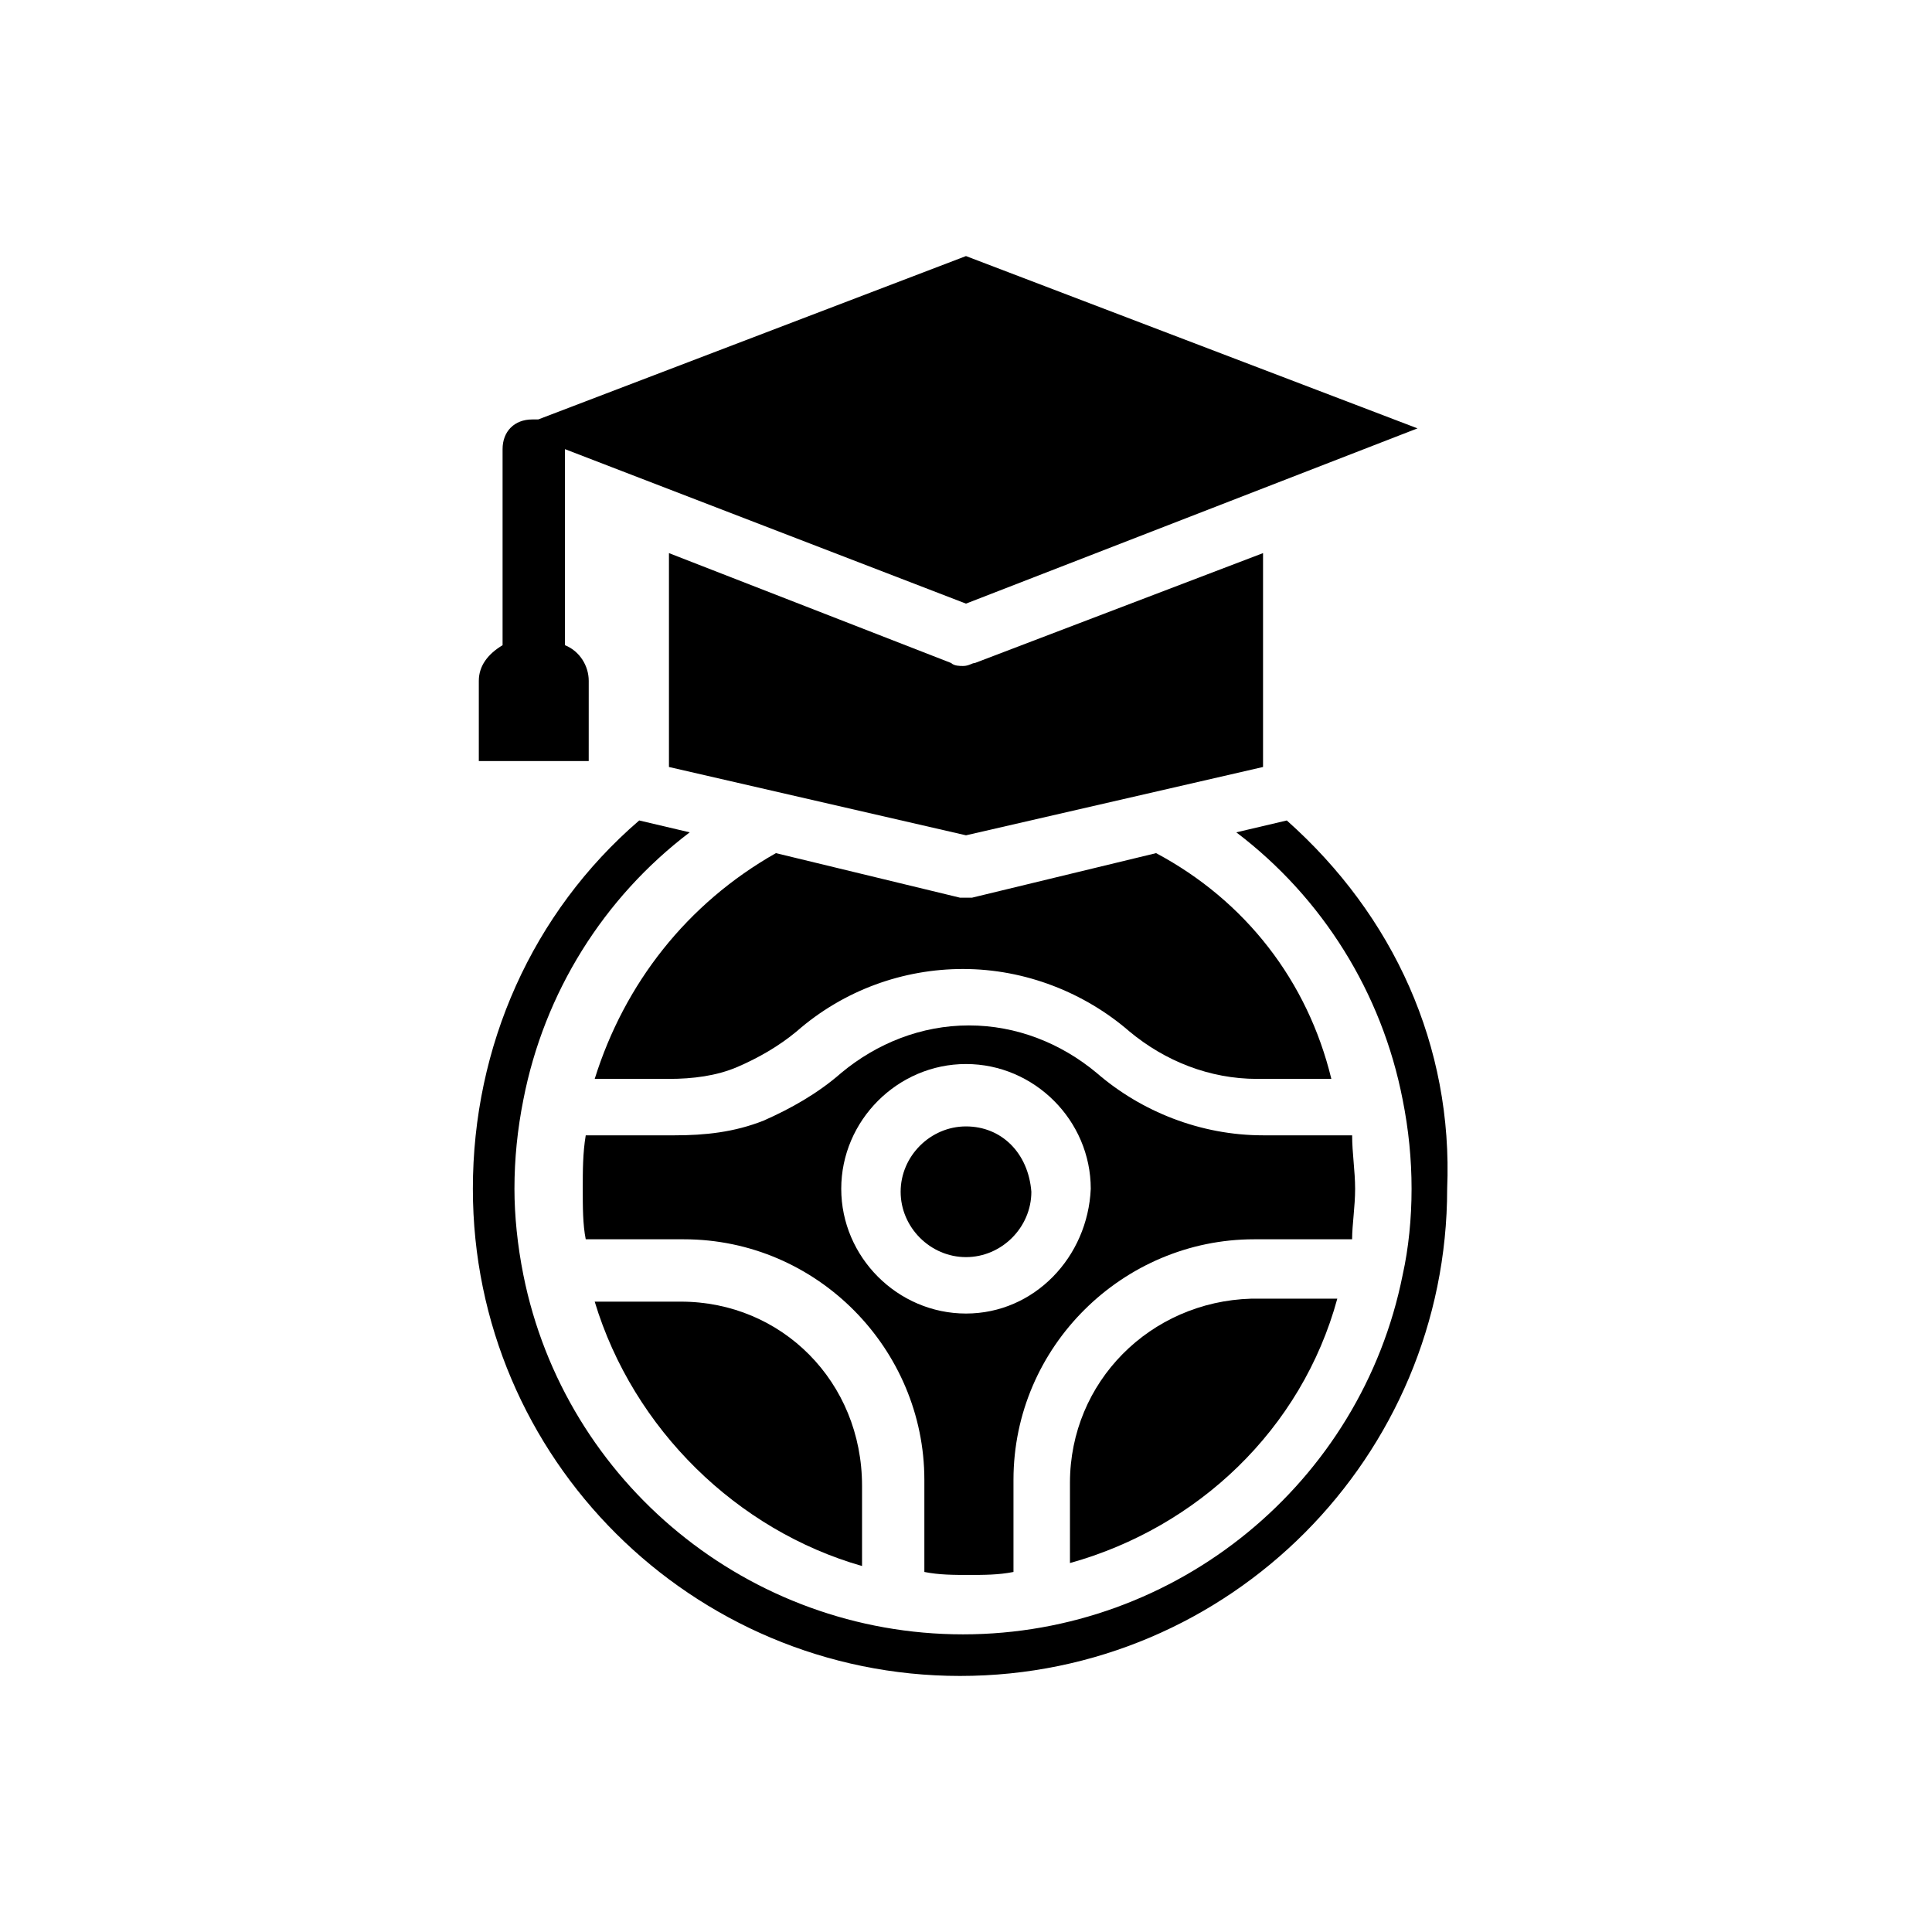 <?xml version="1.0" encoding="UTF-8"?>
<!-- Uploaded to: ICON Repo, www.iconrepo.com, Generator: ICON Repo Mixer Tools -->
<svg fill="#000000" width="800px" height="800px" version="1.1" viewBox="144 144 512 512" xmlns="http://www.w3.org/2000/svg">
 <g>
  <path d="m503.12 459.04c0-4.723-0.789-9.445-0.789-14.168h-23.617c-16.531 0-32.273-6.297-44.082-16.531-9.445-7.871-21.254-12.594-33.852-12.594-12.594 0-24.402 4.723-33.852 12.594-6.297 5.512-13.383 9.445-20.469 12.594-7.871 3.148-15.742 3.938-23.617 3.938h-23.617c-0.789 4.723-0.789 9.445-0.789 14.168 0 4.723 0 9.445 0.789 13.383h25.977c35.426 0 63.762 29.125 63.762 63.762v24.402c3.938 0.789 7.871 0.789 11.809 0.789s7.871 0 11.809-0.789v-24.402c0-35.426 29.125-63.762 63.762-63.762h25.977c0.016-3.938 0.801-8.66 0.801-13.383zm-103.12 33.062c-18.105 0-33.062-14.957-33.062-33.062 0-18.105 14.957-33.062 33.062-33.062s33.062 14.957 33.062 33.062c-0.789 18.105-14.957 33.062-33.062 33.062z"/>
  <path d="m400 442.51c-9.445 0-17.32 7.871-17.32 17.32 0 9.445 7.871 17.32 17.32 17.32 9.445 0 17.32-7.871 17.32-17.32-0.789-10.234-7.875-17.32-17.32-17.32z"/>
  <path d="m427.55 536.97v21.254c33.852-9.445 61.402-35.426 70.848-70.062h-22.828c-26.766 0.789-48.02 22.043-48.02 48.809z"/>
  <path d="m485.02 361.43-13.383 3.148c22.828 17.32 38.574 42.508 44.082 70.848 1.574 7.871 2.363 15.742 2.363 23.617 0 7.871-0.789 15.742-2.363 22.828-11.02 55.105-59.828 95.25-116.51 95.25-56.68 0-105.48-40.148-116.51-95.25-1.574-7.871-2.363-15.742-2.363-22.828 0-7.871 0.789-15.742 2.363-23.617 5.512-28.34 21.254-53.531 44.082-70.848l-13.383-3.148c-28.34 24.402-44.082 59.828-44.082 97.613 0 71.637 58.254 129.1 129.1 129.1 71.637 0 129.1-58.254 129.1-129.1 1.582-37.785-14.164-72.422-42.504-97.613z"/>
  <path d="m324.43 488.95h-22.828c10.234 33.852 37.785 60.613 70.848 70.062v-21.254c0-27.555-21.254-48.809-48.02-48.809z"/>
  <path d="m478.72 290.58-76.359 29.125c-0.789 0-1.574 0.789-3.148 0.789-0.789 0-2.363 0-3.148-0.789l-74.785-29.125v56.68l78.719 18.105 78.719-18.105z"/>
  <path d="m450.38 370.09-48.805 11.809h-1.574-1.574l-48.805-11.809c-23.617 13.383-40.148 34.637-48.02 59.828h19.676c6.297 0 12.594-0.789 18.105-3.148 5.512-2.363 11.02-5.512 15.742-9.445 12.594-11.02 28.34-16.531 44.082-16.531 16.531 0 32.273 6.297 44.082 16.531 9.445 7.871 21.254 12.594 33.852 12.594h19.68c-6.293-25.98-22.824-47.234-46.441-59.828z"/>
  <path d="m300.02 324.43c0-3.938-2.363-7.871-6.297-9.445v-51.957l106.27 40.938 119.66-46.445-119.66-45.66-113.36 43.297h-1.574c-4.723 0-7.871 3.148-7.871 7.871v51.957c-3.938 2.363-6.297 5.512-6.297 9.445v21.254h29.125z"/>
 </g>
</svg>